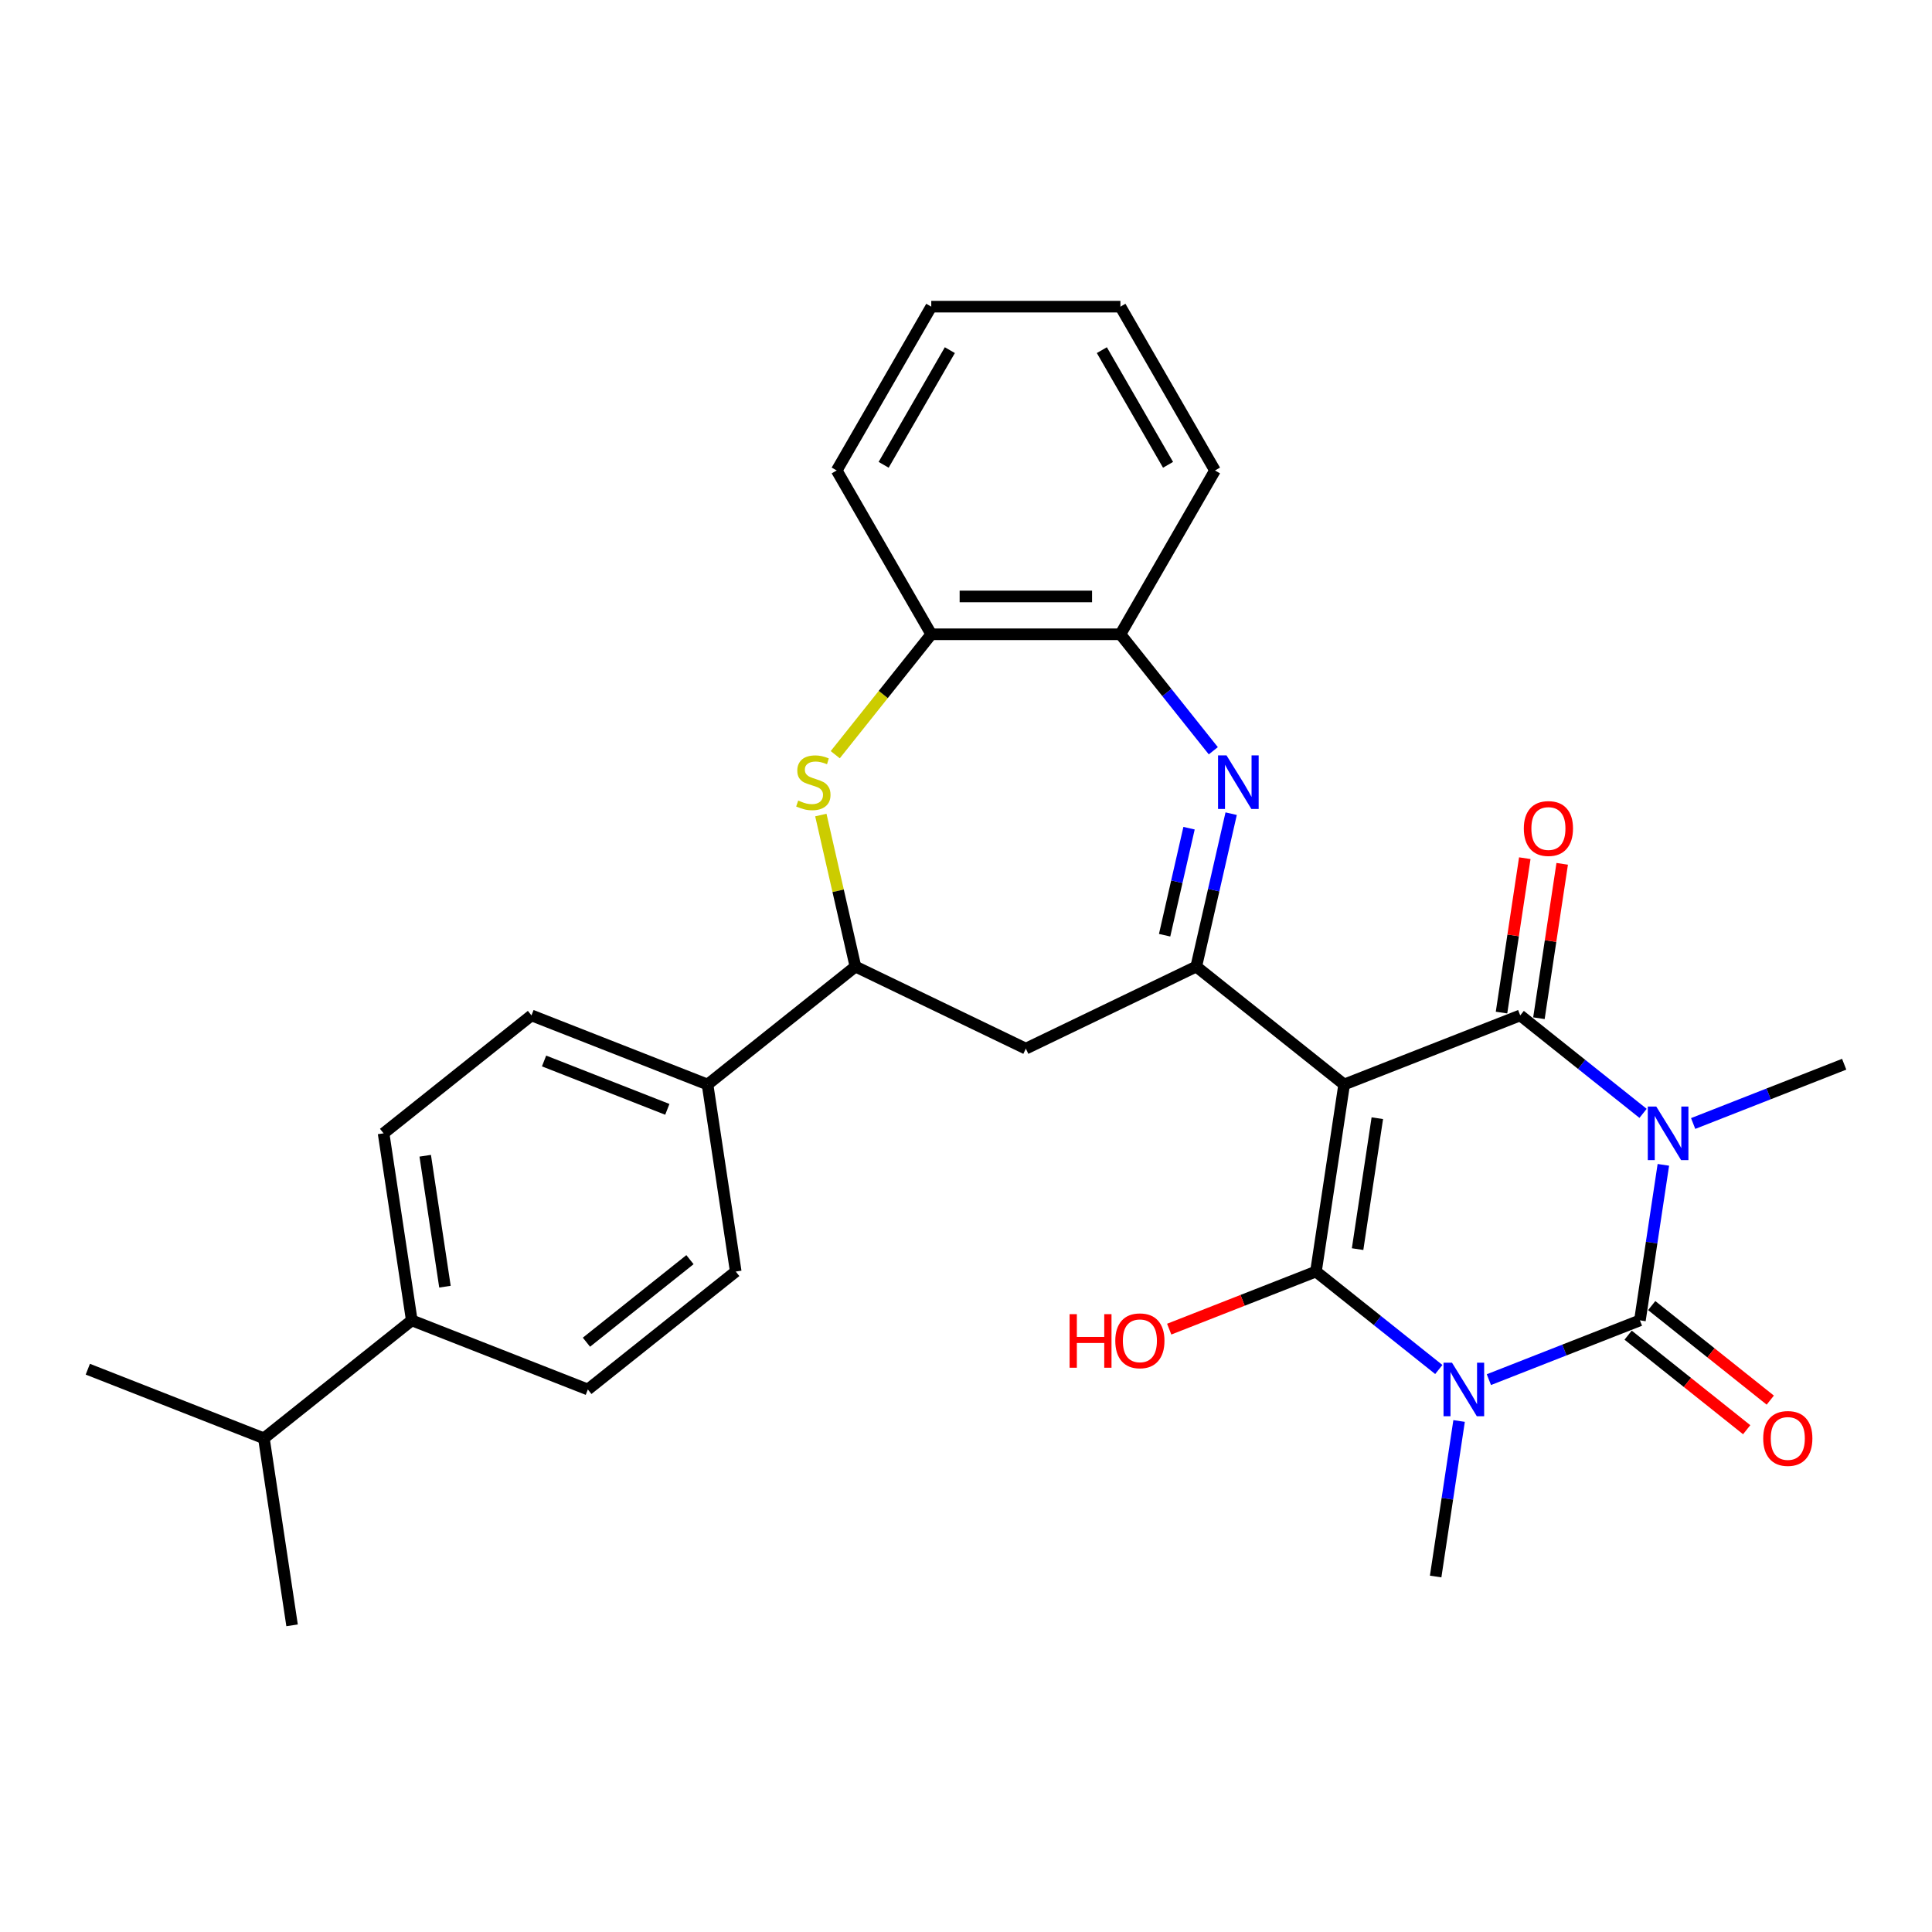 <?xml version='1.0' encoding='iso-8859-1'?>
<svg version='1.1' baseProfile='full'
              xmlns='http://www.w3.org/2000/svg'
                      xmlns:rdkit='http://www.rdkit.org/xml'
                      xmlns:xlink='http://www.w3.org/1999/xlink'
                  xml:space='preserve'
width='1000px' height='1000px' viewBox='0 0 1000 1000'>
<!-- END OF HEADER -->
<rect style='opacity:1.0;fill:#FFFFFF;stroke:none' width='1000' height='1000' x='0' y='0'> </rect>
<path class='bond-2' d='M 695.729,561.337 L 681.137,658.147' style='fill:none;fill-rule:evenodd;stroke:#000000;stroke-width:6px;stroke-linecap:butt;stroke-linejoin:miter;stroke-opacity:1' />
<path class='bond-2' d='M 712.902,578.777 L 702.688,646.544' style='fill:none;fill-rule:evenodd;stroke:#000000;stroke-width:6px;stroke-linecap:butt;stroke-linejoin:miter;stroke-opacity:1' />
<path class='bond-4' d='M 695.729,561.337 L 786.865,525.568' style='fill:none;fill-rule:evenodd;stroke:#000000;stroke-width:6px;stroke-linecap:butt;stroke-linejoin:miter;stroke-opacity:1' />
<path class='bond-5' d='M 695.729,561.337 L 619.185,500.295' style='fill:none;fill-rule:evenodd;stroke:#000000;stroke-width:6px;stroke-linecap:butt;stroke-linejoin:miter;stroke-opacity:1' />
<path class='bond-0' d='M 744.719,708.852 L 712.928,683.5' style='fill:none;fill-rule:evenodd;stroke:#0000FF;stroke-width:6px;stroke-linecap:butt;stroke-linejoin:miter;stroke-opacity:1' />
<path class='bond-0' d='M 712.928,683.5 L 681.137,658.147' style='fill:none;fill-rule:evenodd;stroke:#000000;stroke-width:6px;stroke-linecap:butt;stroke-linejoin:miter;stroke-opacity:1' />
<path class='bond-17' d='M 755.223,735.5 L 749.156,775.75' style='fill:none;fill-rule:evenodd;stroke:#0000FF;stroke-width:6px;stroke-linecap:butt;stroke-linejoin:miter;stroke-opacity:1' />
<path class='bond-17' d='M 749.156,775.75 L 743.09,816' style='fill:none;fill-rule:evenodd;stroke:#000000;stroke-width:6px;stroke-linecap:butt;stroke-linejoin:miter;stroke-opacity:1' />
<path class='bond-30' d='M 770.644,714.102 L 809.731,698.761' style='fill:none;fill-rule:evenodd;stroke:#0000FF;stroke-width:6px;stroke-linecap:butt;stroke-linejoin:miter;stroke-opacity:1' />
<path class='bond-30' d='M 809.731,698.761 L 848.818,683.421' style='fill:none;fill-rule:evenodd;stroke:#000000;stroke-width:6px;stroke-linecap:butt;stroke-linejoin:miter;stroke-opacity:1' />
<path class='bond-1' d='M 850.447,576.273 L 818.656,550.921' style='fill:none;fill-rule:evenodd;stroke:#0000FF;stroke-width:6px;stroke-linecap:butt;stroke-linejoin:miter;stroke-opacity:1' />
<path class='bond-1' d='M 818.656,550.921 L 786.865,525.568' style='fill:none;fill-rule:evenodd;stroke:#000000;stroke-width:6px;stroke-linecap:butt;stroke-linejoin:miter;stroke-opacity:1' />
<path class='bond-3' d='M 860.951,602.921 L 854.884,643.171' style='fill:none;fill-rule:evenodd;stroke:#0000FF;stroke-width:6px;stroke-linecap:butt;stroke-linejoin:miter;stroke-opacity:1' />
<path class='bond-3' d='M 854.884,643.171 L 848.818,683.421' style='fill:none;fill-rule:evenodd;stroke:#000000;stroke-width:6px;stroke-linecap:butt;stroke-linejoin:miter;stroke-opacity:1' />
<path class='bond-18' d='M 876.372,581.523 L 915.459,566.183' style='fill:none;fill-rule:evenodd;stroke:#0000FF;stroke-width:6px;stroke-linecap:butt;stroke-linejoin:miter;stroke-opacity:1' />
<path class='bond-18' d='M 915.459,566.183 L 954.545,550.842' style='fill:none;fill-rule:evenodd;stroke:#000000;stroke-width:6px;stroke-linecap:butt;stroke-linejoin:miter;stroke-opacity:1' />
<path class='bond-15' d='M 681.137,658.147 L 643.157,673.053' style='fill:none;fill-rule:evenodd;stroke:#000000;stroke-width:6px;stroke-linecap:butt;stroke-linejoin:miter;stroke-opacity:1' />
<path class='bond-15' d='M 643.157,673.053 L 605.176,687.96' style='fill:none;fill-rule:evenodd;stroke:#FF0000;stroke-width:6px;stroke-linecap:butt;stroke-linejoin:miter;stroke-opacity:1' />
<path class='bond-12' d='M 842.713,691.075 L 873.398,715.545' style='fill:none;fill-rule:evenodd;stroke:#000000;stroke-width:6px;stroke-linecap:butt;stroke-linejoin:miter;stroke-opacity:1' />
<path class='bond-12' d='M 873.398,715.545 L 904.083,740.016' style='fill:none;fill-rule:evenodd;stroke:#FF0000;stroke-width:6px;stroke-linecap:butt;stroke-linejoin:miter;stroke-opacity:1' />
<path class='bond-12' d='M 854.922,675.766 L 885.606,700.237' style='fill:none;fill-rule:evenodd;stroke:#000000;stroke-width:6px;stroke-linecap:butt;stroke-linejoin:miter;stroke-opacity:1' />
<path class='bond-12' d='M 885.606,700.237 L 916.291,724.707' style='fill:none;fill-rule:evenodd;stroke:#FF0000;stroke-width:6px;stroke-linecap:butt;stroke-linejoin:miter;stroke-opacity:1' />
<path class='bond-13' d='M 796.546,527.028 L 802.568,487.072' style='fill:none;fill-rule:evenodd;stroke:#000000;stroke-width:6px;stroke-linecap:butt;stroke-linejoin:miter;stroke-opacity:1' />
<path class='bond-13' d='M 802.568,487.072 L 808.591,447.115' style='fill:none;fill-rule:evenodd;stroke:#FF0000;stroke-width:6px;stroke-linecap:butt;stroke-linejoin:miter;stroke-opacity:1' />
<path class='bond-13' d='M 777.184,524.109 L 783.206,484.153' style='fill:none;fill-rule:evenodd;stroke:#000000;stroke-width:6px;stroke-linecap:butt;stroke-linejoin:miter;stroke-opacity:1' />
<path class='bond-13' d='M 783.206,484.153 L 789.229,444.197' style='fill:none;fill-rule:evenodd;stroke:#FF0000;stroke-width:6px;stroke-linecap:butt;stroke-linejoin:miter;stroke-opacity:1' />
<path class='bond-6' d='M 619.185,500.295 L 628.216,460.725' style='fill:none;fill-rule:evenodd;stroke:#000000;stroke-width:6px;stroke-linecap:butt;stroke-linejoin:miter;stroke-opacity:1' />
<path class='bond-6' d='M 628.216,460.725 L 637.247,421.156' style='fill:none;fill-rule:evenodd;stroke:#0000FF;stroke-width:6px;stroke-linecap:butt;stroke-linejoin:miter;stroke-opacity:1' />
<path class='bond-6' d='M 602.804,484.067 L 609.126,456.368' style='fill:none;fill-rule:evenodd;stroke:#000000;stroke-width:6px;stroke-linecap:butt;stroke-linejoin:miter;stroke-opacity:1' />
<path class='bond-6' d='M 609.126,456.368 L 615.448,428.67' style='fill:none;fill-rule:evenodd;stroke:#0000FF;stroke-width:6px;stroke-linecap:butt;stroke-linejoin:miter;stroke-opacity:1' />
<path class='bond-8' d='M 619.185,500.295 L 530.976,542.774' style='fill:none;fill-rule:evenodd;stroke:#000000;stroke-width:6px;stroke-linecap:butt;stroke-linejoin:miter;stroke-opacity:1' />
<path class='bond-10' d='M 628.008,388.591 L 603.968,358.446' style='fill:none;fill-rule:evenodd;stroke:#0000FF;stroke-width:6px;stroke-linecap:butt;stroke-linejoin:miter;stroke-opacity:1' />
<path class='bond-10' d='M 603.968,358.446 L 579.928,328.301' style='fill:none;fill-rule:evenodd;stroke:#000000;stroke-width:6px;stroke-linecap:butt;stroke-linejoin:miter;stroke-opacity:1' />
<path class='bond-7' d='M 424.866,421.861 L 433.817,461.078' style='fill:none;fill-rule:evenodd;stroke:#CCCC00;stroke-width:6px;stroke-linecap:butt;stroke-linejoin:miter;stroke-opacity:1' />
<path class='bond-7' d='M 433.817,461.078 L 442.768,500.295' style='fill:none;fill-rule:evenodd;stroke:#000000;stroke-width:6px;stroke-linecap:butt;stroke-linejoin:miter;stroke-opacity:1' />
<path class='bond-31' d='M 432.32,390.629 L 457.172,359.465' style='fill:none;fill-rule:evenodd;stroke:#CCCC00;stroke-width:6px;stroke-linecap:butt;stroke-linejoin:miter;stroke-opacity:1' />
<path class='bond-31' d='M 457.172,359.465 L 482.024,328.301' style='fill:none;fill-rule:evenodd;stroke:#000000;stroke-width:6px;stroke-linecap:butt;stroke-linejoin:miter;stroke-opacity:1' />
<path class='bond-9' d='M 530.976,542.774 L 442.768,500.295' style='fill:none;fill-rule:evenodd;stroke:#000000;stroke-width:6px;stroke-linecap:butt;stroke-linejoin:miter;stroke-opacity:1' />
<path class='bond-14' d='M 442.768,500.295 L 366.224,561.337' style='fill:none;fill-rule:evenodd;stroke:#000000;stroke-width:6px;stroke-linecap:butt;stroke-linejoin:miter;stroke-opacity:1' />
<path class='bond-11' d='M 579.928,328.301 L 482.024,328.301' style='fill:none;fill-rule:evenodd;stroke:#000000;stroke-width:6px;stroke-linecap:butt;stroke-linejoin:miter;stroke-opacity:1' />
<path class='bond-11' d='M 565.243,308.72 L 496.71,308.72' style='fill:none;fill-rule:evenodd;stroke:#000000;stroke-width:6px;stroke-linecap:butt;stroke-linejoin:miter;stroke-opacity:1' />
<path class='bond-24' d='M 579.928,328.301 L 628.88,243.514' style='fill:none;fill-rule:evenodd;stroke:#000000;stroke-width:6px;stroke-linecap:butt;stroke-linejoin:miter;stroke-opacity:1' />
<path class='bond-25' d='M 482.024,328.301 L 433.072,243.514' style='fill:none;fill-rule:evenodd;stroke:#000000;stroke-width:6px;stroke-linecap:butt;stroke-linejoin:miter;stroke-opacity:1' />
<path class='bond-19' d='M 366.224,561.337 L 380.815,658.147' style='fill:none;fill-rule:evenodd;stroke:#000000;stroke-width:6px;stroke-linecap:butt;stroke-linejoin:miter;stroke-opacity:1' />
<path class='bond-20' d='M 366.224,561.337 L 275.087,525.568' style='fill:none;fill-rule:evenodd;stroke:#000000;stroke-width:6px;stroke-linecap:butt;stroke-linejoin:miter;stroke-opacity:1' />
<path class='bond-20' d='M 345.4,574.199 L 281.604,549.161' style='fill:none;fill-rule:evenodd;stroke:#000000;stroke-width:6px;stroke-linecap:butt;stroke-linejoin:miter;stroke-opacity:1' />
<path class='bond-16' d='M 213.135,683.421 L 198.543,586.611' style='fill:none;fill-rule:evenodd;stroke:#000000;stroke-width:6px;stroke-linecap:butt;stroke-linejoin:miter;stroke-opacity:1' />
<path class='bond-16' d='M 230.308,665.981 L 220.094,598.214' style='fill:none;fill-rule:evenodd;stroke:#000000;stroke-width:6px;stroke-linecap:butt;stroke-linejoin:miter;stroke-opacity:1' />
<path class='bond-23' d='M 213.135,683.421 L 136.591,744.463' style='fill:none;fill-rule:evenodd;stroke:#000000;stroke-width:6px;stroke-linecap:butt;stroke-linejoin:miter;stroke-opacity:1' />
<path class='bond-32' d='M 213.135,683.421 L 304.271,719.189' style='fill:none;fill-rule:evenodd;stroke:#000000;stroke-width:6px;stroke-linecap:butt;stroke-linejoin:miter;stroke-opacity:1' />
<path class='bond-22' d='M 380.815,658.147 L 304.271,719.189' style='fill:none;fill-rule:evenodd;stroke:#000000;stroke-width:6px;stroke-linecap:butt;stroke-linejoin:miter;stroke-opacity:1' />
<path class='bond-22' d='M 357.125,651.995 L 303.544,694.724' style='fill:none;fill-rule:evenodd;stroke:#000000;stroke-width:6px;stroke-linecap:butt;stroke-linejoin:miter;stroke-opacity:1' />
<path class='bond-21' d='M 275.087,525.568 L 198.543,586.611' style='fill:none;fill-rule:evenodd;stroke:#000000;stroke-width:6px;stroke-linecap:butt;stroke-linejoin:miter;stroke-opacity:1' />
<path class='bond-26' d='M 136.591,744.463 L 45.455,708.695' style='fill:none;fill-rule:evenodd;stroke:#000000;stroke-width:6px;stroke-linecap:butt;stroke-linejoin:miter;stroke-opacity:1' />
<path class='bond-27' d='M 136.591,744.463 L 151.182,841.273' style='fill:none;fill-rule:evenodd;stroke:#000000;stroke-width:6px;stroke-linecap:butt;stroke-linejoin:miter;stroke-opacity:1' />
<path class='bond-28' d='M 628.88,243.514 L 579.928,158.727' style='fill:none;fill-rule:evenodd;stroke:#000000;stroke-width:6px;stroke-linecap:butt;stroke-linejoin:miter;stroke-opacity:1' />
<path class='bond-28' d='M 604.58,240.586 L 570.314,181.235' style='fill:none;fill-rule:evenodd;stroke:#000000;stroke-width:6px;stroke-linecap:butt;stroke-linejoin:miter;stroke-opacity:1' />
<path class='bond-33' d='M 433.072,243.514 L 482.024,158.727' style='fill:none;fill-rule:evenodd;stroke:#000000;stroke-width:6px;stroke-linecap:butt;stroke-linejoin:miter;stroke-opacity:1' />
<path class='bond-33' d='M 457.373,240.586 L 491.639,181.235' style='fill:none;fill-rule:evenodd;stroke:#000000;stroke-width:6px;stroke-linecap:butt;stroke-linejoin:miter;stroke-opacity:1' />
<path class='bond-29' d='M 579.928,158.727 L 482.024,158.727' style='fill:none;fill-rule:evenodd;stroke:#000000;stroke-width:6px;stroke-linecap:butt;stroke-linejoin:miter;stroke-opacity:1' />
<path  class='atom-1' d='M 751.553 705.326
L 760.638 720.012
Q 761.539 721.461, 762.988 724.084
Q 764.437 726.708, 764.515 726.865
L 764.515 705.326
L 768.196 705.326
L 768.196 733.052
L 764.398 733.052
L 754.646 716.996
Q 753.511 715.116, 752.297 712.962
Q 751.122 710.809, 750.769 710.143
L 750.769 733.052
L 747.167 733.052
L 747.167 705.326
L 751.553 705.326
' fill='#0000FF'/>
<path  class='atom-2' d='M 857.281 572.747
L 866.366 587.433
Q 867.267 588.882, 868.716 591.506
Q 870.165 594.13, 870.243 594.286
L 870.243 572.747
L 873.924 572.747
L 873.924 600.474
L 870.126 600.474
L 860.374 584.417
Q 859.239 582.538, 858.025 580.384
Q 856.85 578.23, 856.497 577.564
L 856.497 600.474
L 852.894 600.474
L 852.894 572.747
L 857.281 572.747
' fill='#0000FF'/>
<path  class='atom-7' d='M 634.841 390.982
L 643.927 405.668
Q 644.828 407.117, 646.277 409.741
Q 647.726 412.365, 647.804 412.521
L 647.804 390.982
L 651.485 390.982
L 651.485 418.709
L 647.686 418.709
L 637.935 402.652
Q 636.8 400.773, 635.586 398.619
Q 634.411 396.465, 634.058 395.799
L 634.058 418.709
L 630.455 418.709
L 630.455 390.982
L 634.841 390.982
' fill='#0000FF'/>
<path  class='atom-8' d='M 413.15 414.362
Q 413.463 414.479, 414.756 415.028
Q 416.048 415.576, 417.458 415.928
Q 418.907 416.242, 420.317 416.242
Q 422.94 416.242, 424.468 414.988
Q 425.995 413.696, 425.995 411.464
Q 425.995 409.937, 425.212 408.997
Q 424.468 408.057, 423.293 407.548
Q 422.118 407.039, 420.16 406.451
Q 417.693 405.707, 416.205 405.002
Q 414.756 404.297, 413.698 402.809
Q 412.68 401.321, 412.68 398.815
Q 412.68 395.329, 415.03 393.175
Q 417.419 391.021, 422.118 391.021
Q 425.329 391.021, 428.971 392.549
L 428.071 395.564
Q 424.742 394.194, 422.235 394.194
Q 419.533 394.194, 418.045 395.329
Q 416.557 396.426, 416.596 398.345
Q 416.596 399.833, 417.34 400.734
Q 418.123 401.634, 419.22 402.143
Q 420.356 402.652, 422.235 403.24
Q 424.742 404.023, 426.23 404.806
Q 427.718 405.59, 428.775 407.195
Q 429.872 408.762, 429.872 411.464
Q 429.872 415.302, 427.287 417.377
Q 424.742 419.414, 420.473 419.414
Q 418.006 419.414, 416.126 418.865
Q 414.286 418.356, 412.093 417.456
L 413.15 414.362
' fill='#CCCC00'/>
<path  class='atom-13' d='M 912.634 744.541
Q 912.634 737.884, 915.924 734.163
Q 919.213 730.443, 925.362 730.443
Q 931.51 730.443, 934.8 734.163
Q 938.089 737.884, 938.089 744.541
Q 938.089 751.277, 934.761 755.115
Q 931.432 758.914, 925.362 758.914
Q 919.253 758.914, 915.924 755.115
Q 912.634 751.316, 912.634 744.541
M 925.362 755.781
Q 929.591 755.781, 931.863 752.961
Q 934.173 750.102, 934.173 744.541
Q 934.173 739.098, 931.863 736.356
Q 929.591 733.576, 925.362 733.576
Q 921.132 733.576, 918.822 736.317
Q 916.55 739.059, 916.55 744.541
Q 916.55 750.141, 918.822 752.961
Q 921.132 755.781, 925.362 755.781
' fill='#FF0000'/>
<path  class='atom-14' d='M 788.729 428.836
Q 788.729 422.179, 792.019 418.459
Q 795.308 414.738, 801.457 414.738
Q 807.605 414.738, 810.895 418.459
Q 814.184 422.179, 814.184 428.836
Q 814.184 435.572, 810.856 439.41
Q 807.527 443.209, 801.457 443.209
Q 795.348 443.209, 792.019 439.41
Q 788.729 435.611, 788.729 428.836
M 801.457 440.076
Q 805.686 440.076, 807.958 437.256
Q 810.268 434.397, 810.268 428.836
Q 810.268 423.393, 807.958 420.652
Q 805.686 417.871, 801.457 417.871
Q 797.227 417.871, 794.917 420.613
Q 792.645 423.354, 792.645 428.836
Q 792.645 434.437, 794.917 437.256
Q 797.227 440.076, 801.457 440.076
' fill='#FF0000'/>
<path  class='atom-16' d='M 553.62 680.209
L 557.379 680.209
L 557.379 691.996
L 571.556 691.996
L 571.556 680.209
L 575.315 680.209
L 575.315 707.935
L 571.556 707.935
L 571.556 695.129
L 557.379 695.129
L 557.379 707.935
L 553.62 707.935
L 553.62 680.209
' fill='#FF0000'/>
<path  class='atom-16' d='M 577.273 693.994
Q 577.273 687.336, 580.563 683.616
Q 583.853 679.896, 590.001 679.896
Q 596.149 679.896, 599.439 683.616
Q 602.728 687.336, 602.728 693.994
Q 602.728 700.73, 599.4 704.567
Q 596.071 708.366, 590.001 708.366
Q 583.892 708.366, 580.563 704.567
Q 577.273 700.769, 577.273 693.994
M 590.001 705.233
Q 594.23 705.233, 596.502 702.413
Q 598.812 699.555, 598.812 693.994
Q 598.812 688.55, 596.502 685.809
Q 594.23 683.028, 590.001 683.028
Q 585.772 683.028, 583.461 685.77
Q 581.19 688.511, 581.19 693.994
Q 581.19 699.594, 583.461 702.413
Q 585.772 705.233, 590.001 705.233
' fill='#FF0000'/>
</svg>
